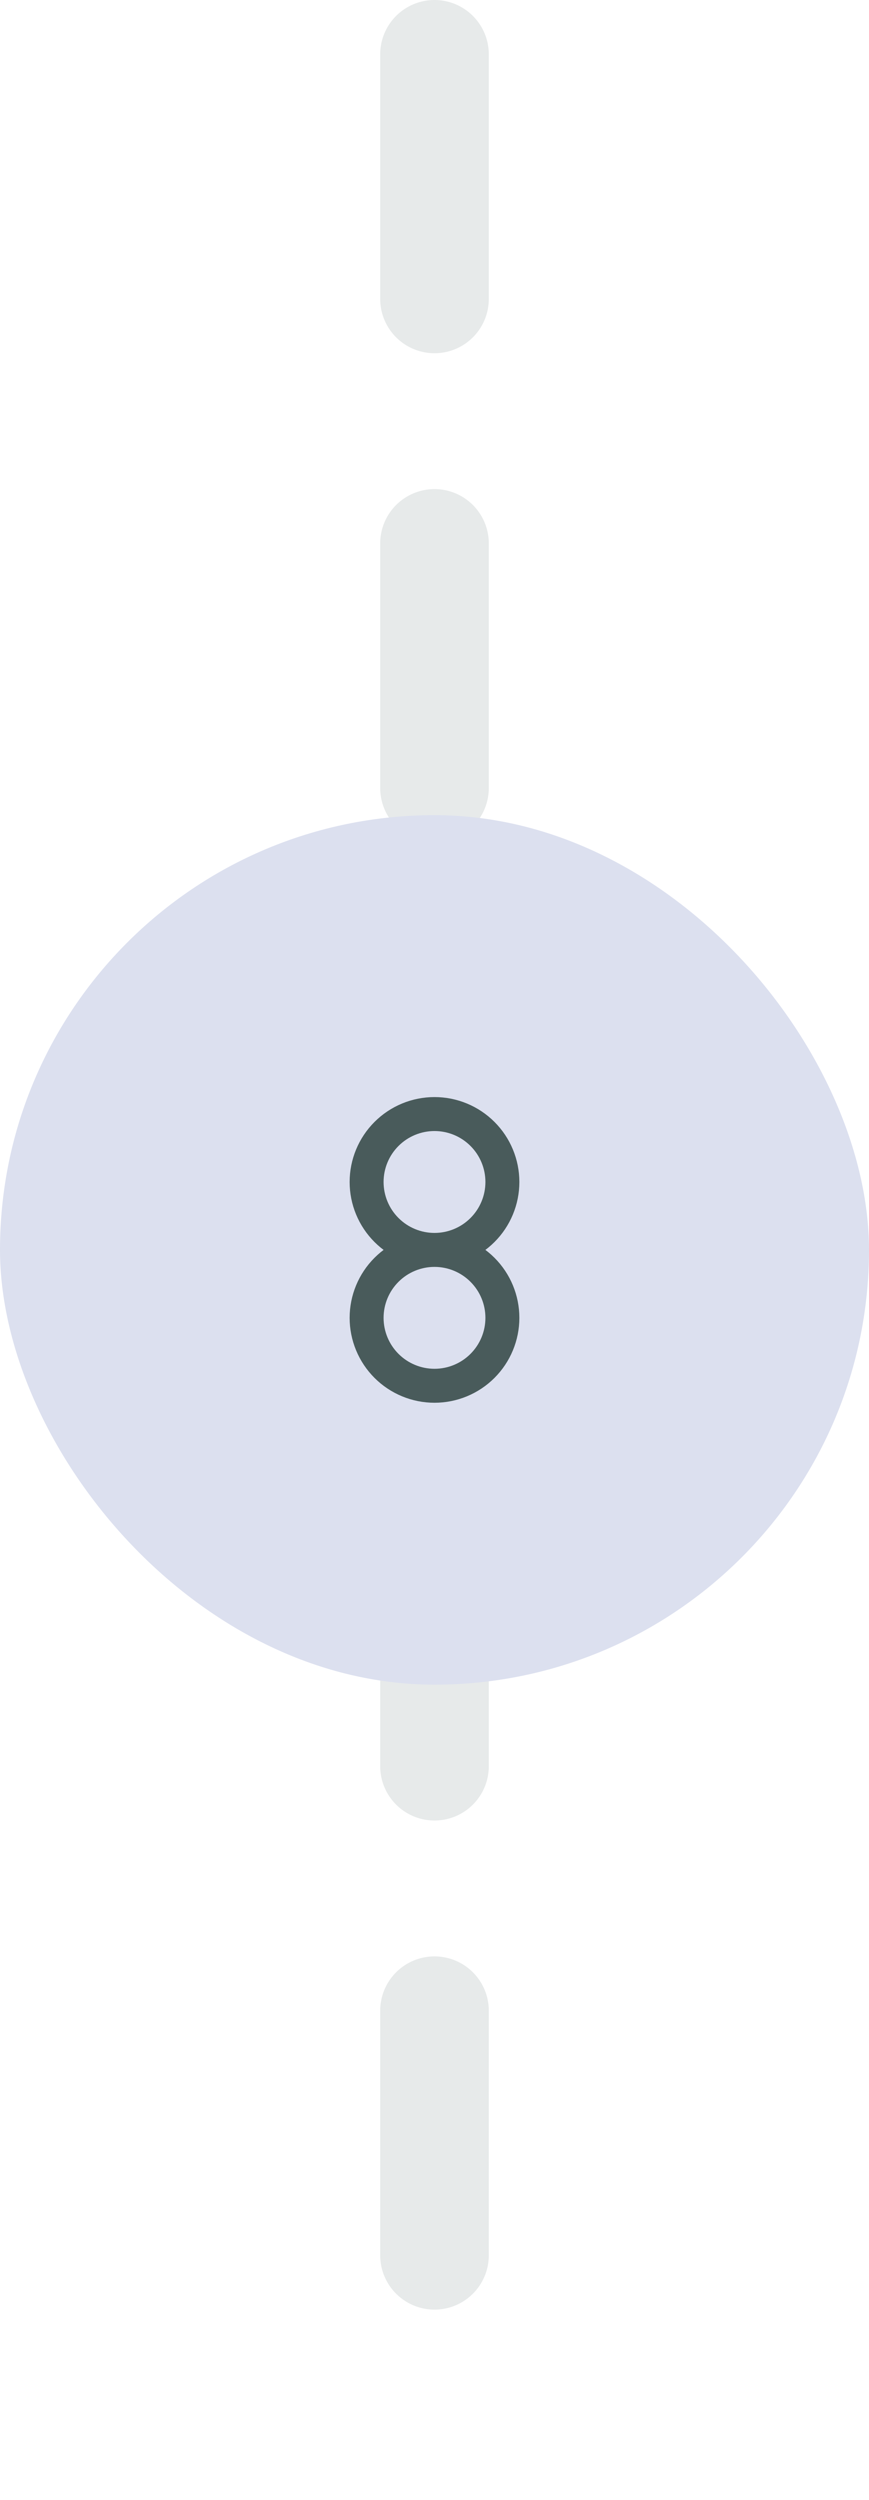 <svg xmlns="http://www.w3.org/2000/svg" width="64" height="184" viewBox="0 0 64 184" fill="none"><line x1="32" y1="4" x2="32" y2="180" stroke="#E7EAEA" stroke-width="8" stroke-linecap="round" stroke-linejoin="round" stroke-dasharray="18 18"></line><rect y="60" width="64" height="64" rx="32" fill="#DCE0EF"></rect><path d="M32 92C30.674 92 29.402 91.473 28.465 90.535C27.527 89.598 27 88.326 27 87C27 85.674 27.527 84.402 28.465 83.465C29.402 82.527 30.674 82 32 82C33.326 82 34.598 82.527 35.535 83.465C36.473 84.402 37 85.674 37 87C37 88.326 36.473 89.598 35.535 90.535C34.598 91.473 33.326 92 32 92ZM32 92C33.326 92 34.598 92.527 35.535 93.465C36.473 94.402 37 95.674 37 97C37 98.326 36.473 99.598 35.535 100.536C34.598 101.473 33.326 102 32 102C30.674 102 29.402 101.473 28.465 100.536C27.527 99.598 27 98.326 27 97C27 95.674 27.527 94.402 28.465 93.465C29.402 92.527 30.674 92 32 92Z" stroke="#495B5B" stroke-width="2.5" stroke-linecap="round" stroke-linejoin="round"></path></svg>